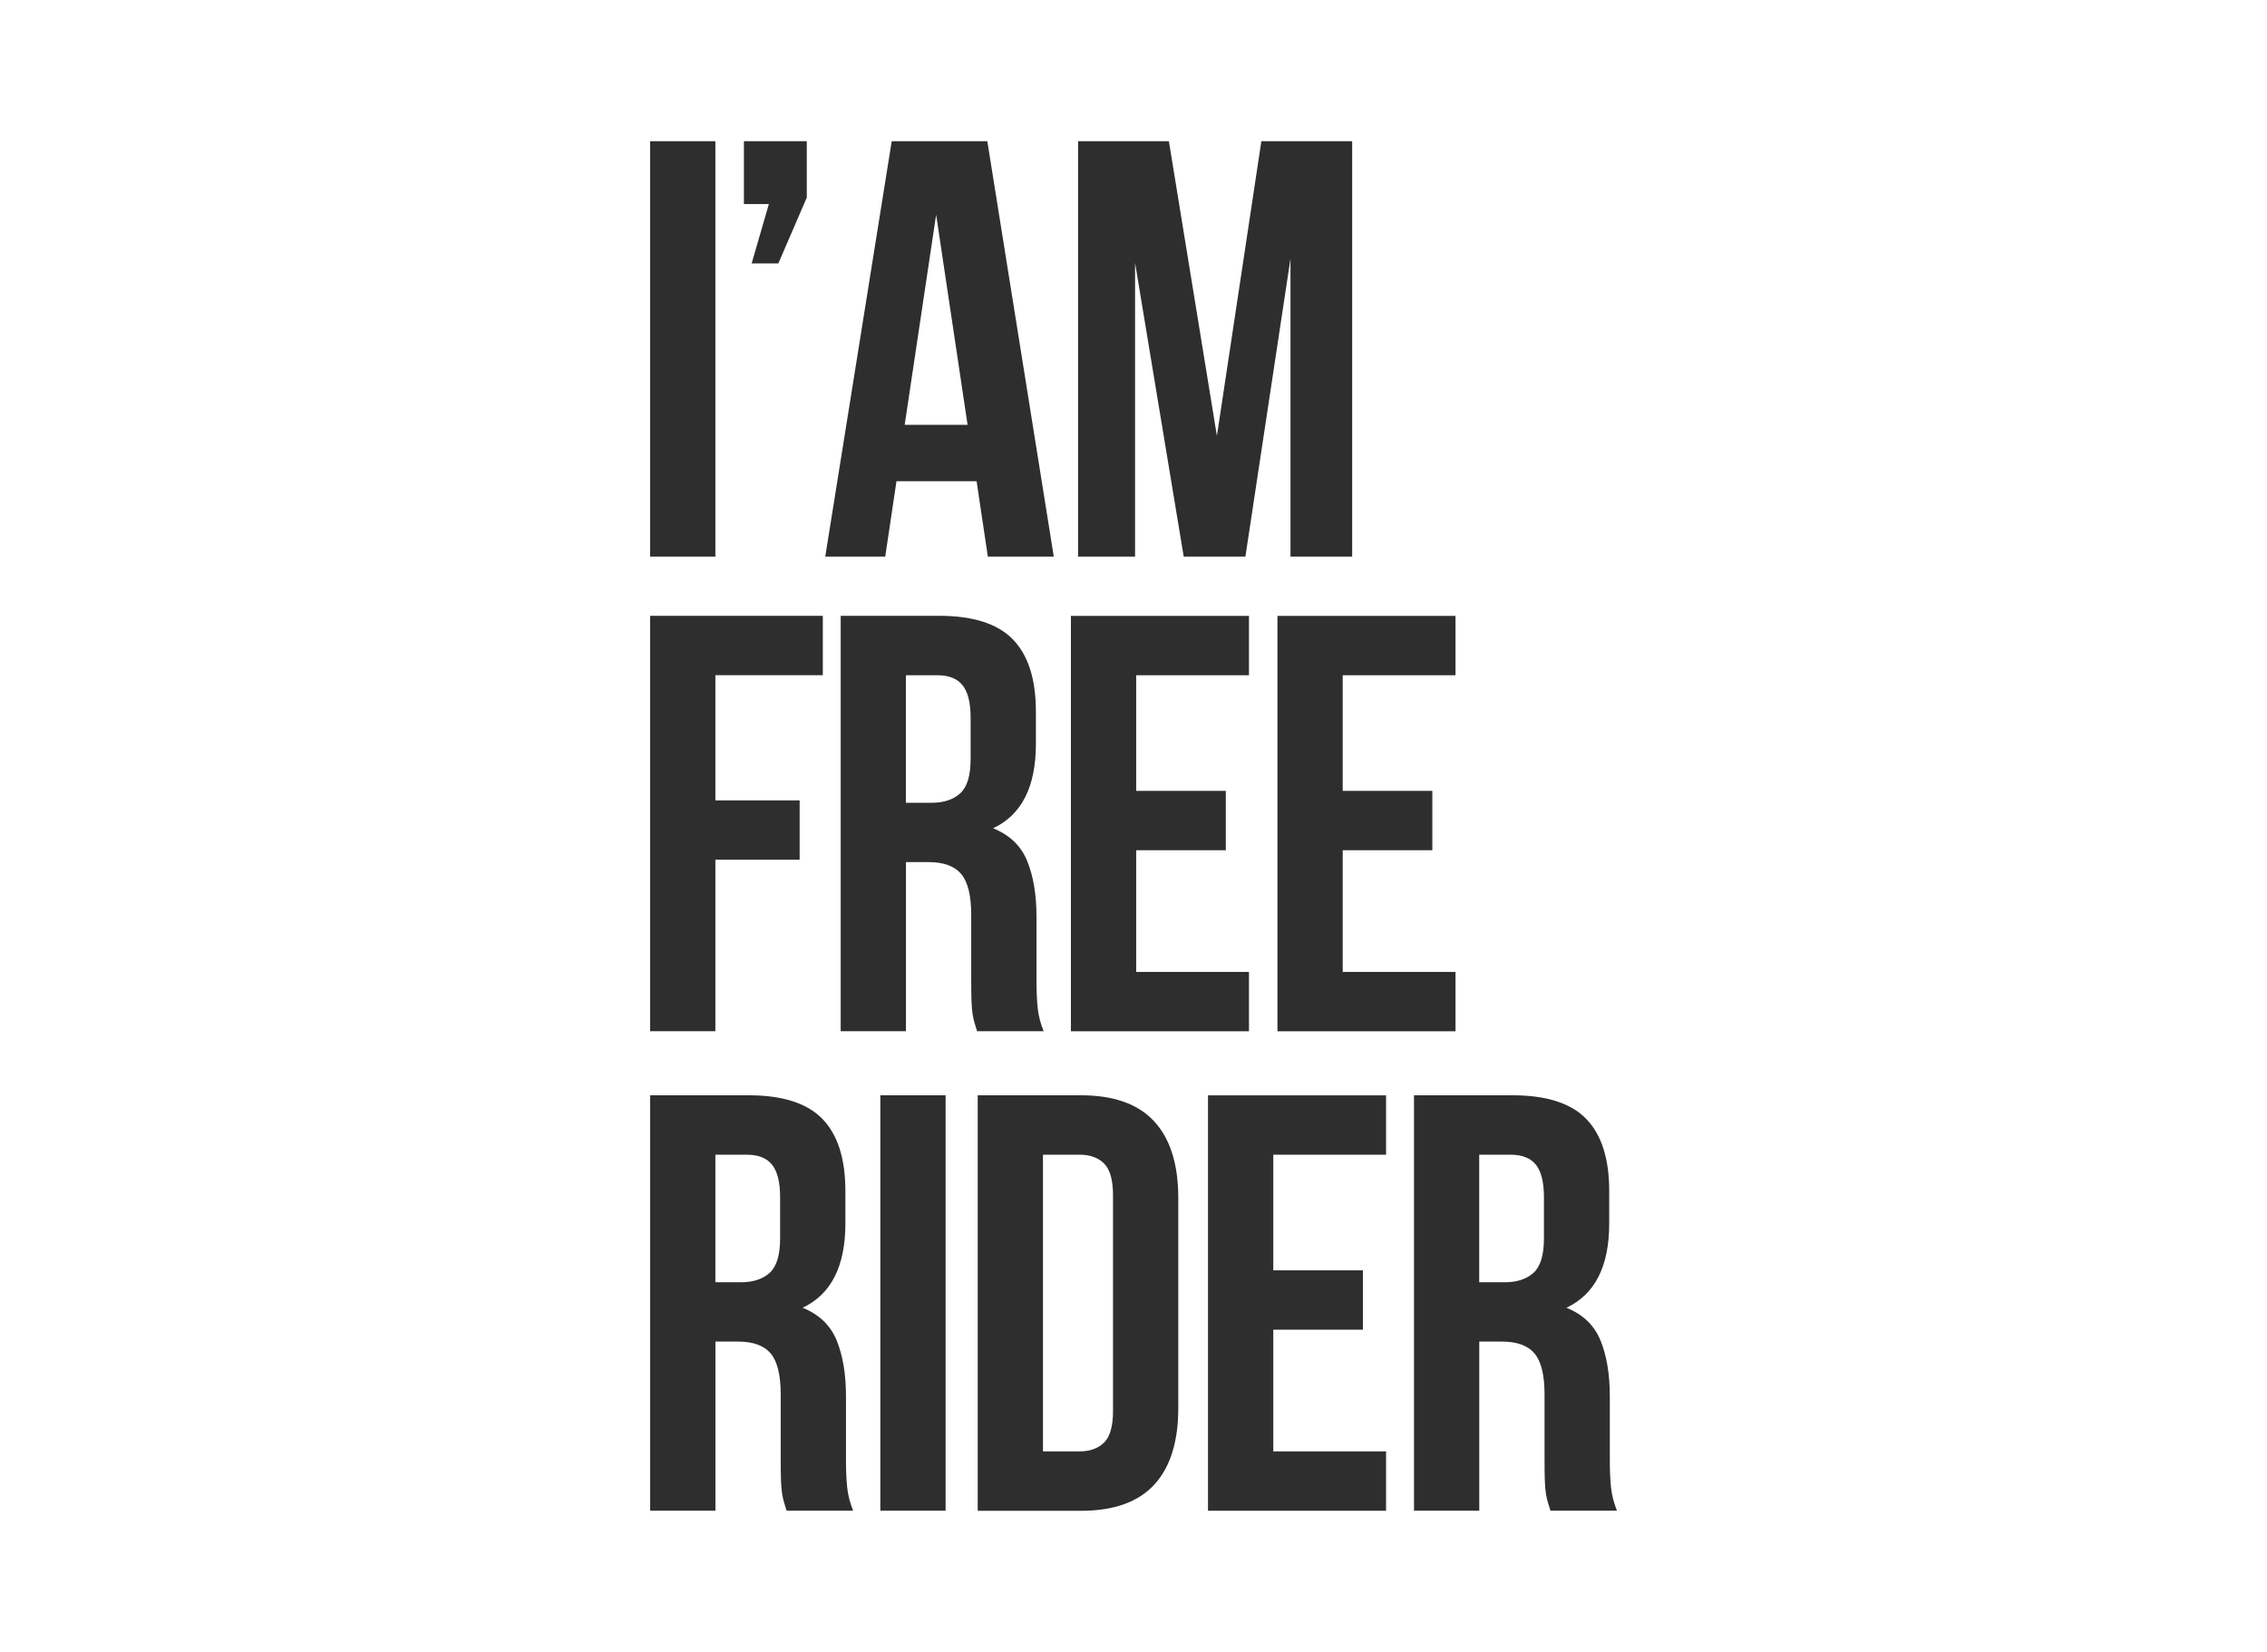 <?xml version="1.0" encoding="UTF-8"?> <svg xmlns="http://www.w3.org/2000/svg" id="Layer_1" data-name="Layer 1" viewBox="0 0 342.47 249.57"><defs><style> .cls-1 { fill: #2e2e2e; stroke-width: 0px; } </style></defs><g id="_Слой_1" data-name="Слой_1"><path class="cls-1" d="M98.21,21.33h9.86v62.76h-9.86V21.33h0ZM112.38,30.83v-9.5h9.5v8.52l-4.3,9.95h-4.03l2.6-8.97h-3.77ZM159.18,84.09h-9.95l-1.7-11.39h-12.1l-1.7,11.39h-9.06l10.04-62.76h14.44l10.04,62.76ZM136.67,64.18h9.5l-4.75-31.74-4.75,31.74ZM183.83,65.89l6.72-44.56h13.72v62.76h-9.32v-45.01l-6.81,45.01h-9.32l-7.35-44.38v44.38h-8.61V21.33h13.72l7.26,44.56h0Z"></path><path class="cls-1" d="M108.07,120.92h12.73v8.97h-12.73v25.91h-9.86v-62.76h26.09v8.97h-16.23v18.92h0ZM147.61,155.8c-.12-.42-.24-.81-.36-1.17-.12-.36-.22-.81-.31-1.34-.09-.54-.15-1.23-.18-2.06-.03-.84-.04-1.88-.04-3.14v-9.86c0-2.93-.51-4.99-1.52-6.19-1.02-1.2-2.66-1.79-4.93-1.79h-3.41v25.55h-9.86v-62.76h14.88c5.14,0,8.86,1.2,11.16,3.59,2.3,2.39,3.45,6.01,3.45,10.85v4.93c0,6.46-2.15,10.7-6.46,12.73,2.51,1.02,4.23,2.67,5.16,4.98.93,2.3,1.39,5.1,1.39,8.38v9.68c0,1.55.06,2.91.18,4.08.12,1.17.42,2.35.9,3.54h-10.04,0ZM136.85,102.01v19.28h3.86c1.85,0,3.3-.48,4.35-1.43,1.05-.96,1.57-2.69,1.57-5.2v-6.19c0-2.27-.4-3.92-1.21-4.93-.81-1.02-2.08-1.52-3.81-1.52h-4.75ZM171.64,119.49h13.54v8.97h-13.54v18.38h17.04v8.97h-26.9v-62.76h26.9v8.97h-17.04v17.48h0ZM202.84,119.49h13.54v8.97h-13.54v18.38h17.04v8.97h-26.9v-62.76h26.9v8.97h-17.04v17.48h0Z"></path><path class="cls-1" d="M118.83,228.24c-.12-.42-.24-.81-.36-1.17-.12-.36-.22-.81-.31-1.34-.09-.54-.15-1.23-.18-2.06-.03-.84-.04-1.88-.04-3.14v-9.86c0-2.93-.51-4.99-1.52-6.19-1.02-1.2-2.66-1.79-4.93-1.79h-3.41v25.55h-9.86v-62.76h14.88c5.14,0,8.86,1.2,11.16,3.59,2.3,2.39,3.45,6.01,3.45,10.85v4.93c0,6.46-2.15,10.7-6.46,12.73,2.51,1.02,4.23,2.67,5.16,4.98.93,2.3,1.39,5.1,1.39,8.38v9.68c0,1.55.06,2.91.18,4.08.12,1.17.42,2.35.9,3.54h-10.04ZM108.07,174.45v19.28h3.86c1.85,0,3.3-.48,4.35-1.43,1.05-.96,1.57-2.69,1.57-5.2v-6.19c0-2.27-.4-3.92-1.21-4.93-.81-1.02-2.08-1.52-3.81-1.52h-4.75ZM132.99,165.48h9.86v62.76h-9.86v-62.76h0ZM147.7,165.48h15.6c4.96,0,8.65,1.32,11.07,3.95,2.42,2.63,3.63,6.49,3.63,11.57v31.74c0,5.08-1.21,8.94-3.63,11.57-2.42,2.63-6.11,3.95-11.07,3.95h-15.6v-62.76ZM157.56,174.45v44.83h5.56c1.55,0,2.78-.45,3.68-1.34s1.34-2.48,1.34-4.75v-32.64c0-2.27-.45-3.86-1.34-4.75-.9-.9-2.12-1.34-3.68-1.34h-5.56ZM192.35,191.93h13.54v8.97h-13.54v18.38h17.04v8.97h-26.9v-62.76h26.9v8.97h-17.04v17.48h0ZM234.22,228.24c-.12-.42-.24-.81-.36-1.17-.12-.36-.22-.81-.31-1.34-.09-.54-.15-1.23-.18-2.06-.03-.84-.04-1.88-.04-3.14v-9.86c0-2.93-.51-4.99-1.52-6.19-1.02-1.2-2.66-1.79-4.93-1.79h-3.41v25.55h-9.86v-62.76h14.88c5.14,0,8.86,1.2,11.16,3.59,2.3,2.39,3.45,6.01,3.45,10.85v4.93c0,6.46-2.15,10.7-6.46,12.73,2.51,1.02,4.23,2.67,5.16,4.98.93,2.3,1.39,5.1,1.39,8.38v9.68c0,1.55.06,2.91.18,4.08.12,1.17.42,2.35.9,3.54h-10.04ZM223.46,174.45v19.28h3.86c1.85,0,3.3-.48,4.35-1.43,1.05-.96,1.57-2.69,1.57-5.2v-6.19c0-2.27-.4-3.92-1.21-4.93-.81-1.02-2.08-1.52-3.81-1.52h-4.75Z"></path></g></svg> 